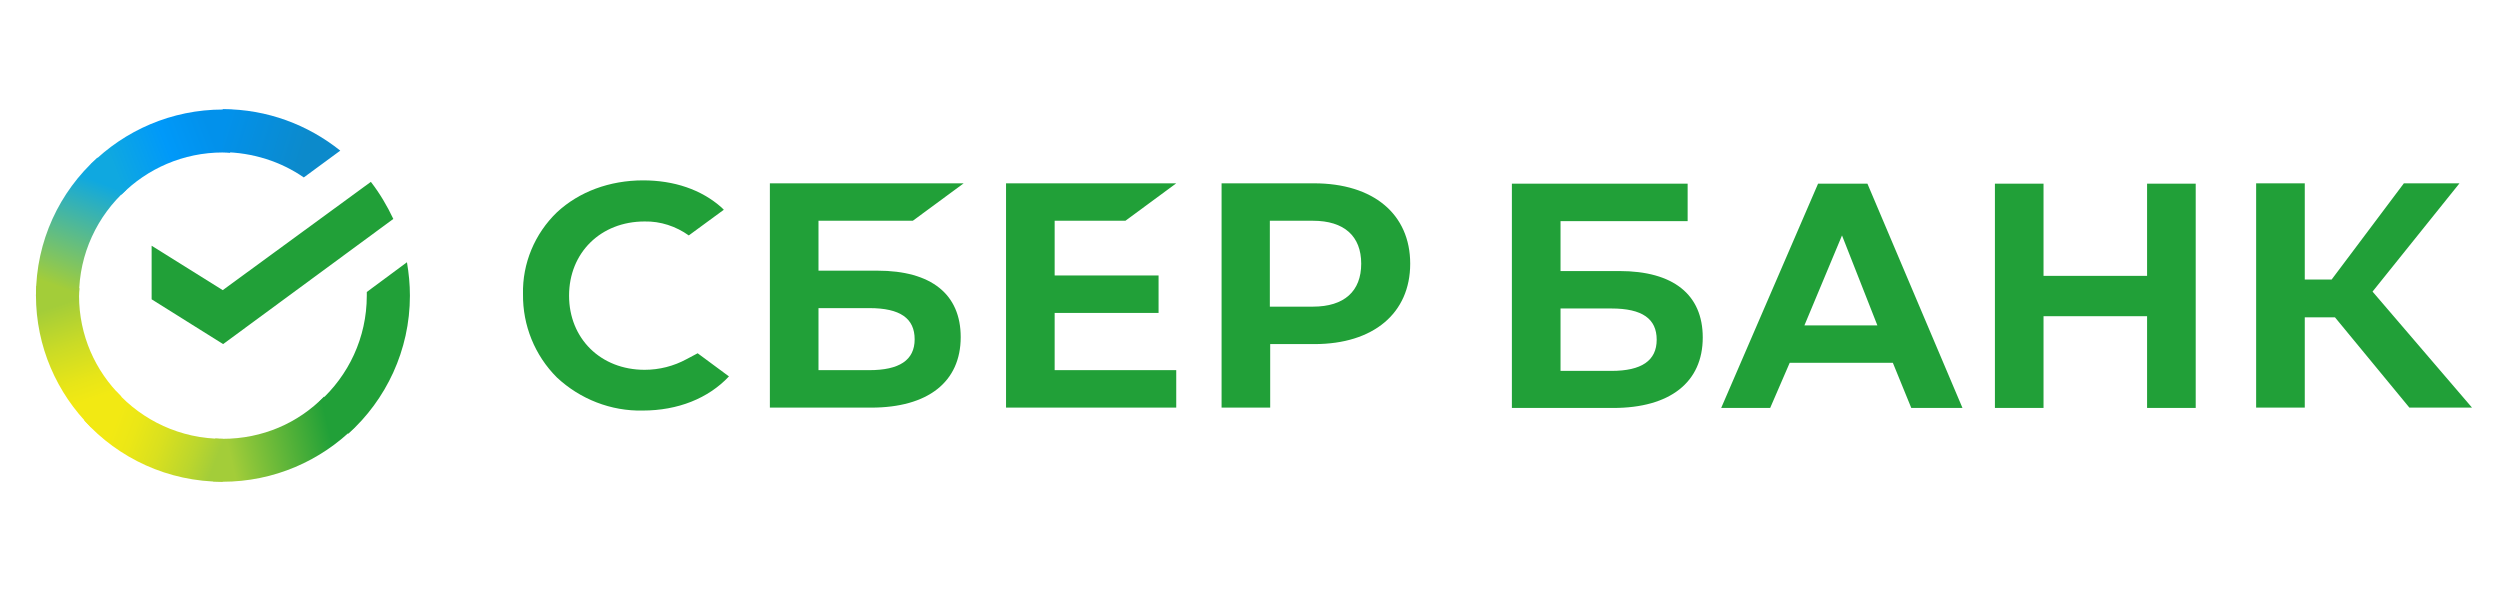 <?xml version="1.0" encoding="UTF-8"?> <svg xmlns="http://www.w3.org/2000/svg" width="287" height="70" viewBox="0 0 287 70" fill="none"><g style="mix-blend-mode:luminosity"><path d="M129.198 25.343L135.032 21.045H115.493V46.795H135.032V42.493H121.074V35.921H133.004V31.623H121.074V25.343H129.198Z" fill="#21A038"></path><path d="M100.732 31.073H93.963V25.343H104.792L110.63 21.045H88.382V46.795H100.011C106.526 46.795 110.289 43.843 110.289 38.702C110.289 33.772 106.907 31.073 100.732 31.073ZM99.801 42.493H93.963V35.371H99.801C103.354 35.371 105.002 36.553 105.002 38.955C105.002 41.358 103.227 42.493 99.801 42.493Z" fill="#21A038"></path><path d="M150.852 21.045H140.237V46.795H145.818V39.502H150.896C157.661 39.502 161.891 35.964 161.891 30.273C161.891 24.583 157.661 21.045 150.852 21.045ZM150.726 35.203H145.778V25.343H150.726C154.322 25.343 156.267 27.114 156.267 30.273C156.267 33.433 154.322 35.203 150.726 35.203Z" fill="#21A038"></path><path d="M78.82 41.23C77.342 42.033 75.691 42.454 73.999 42.454C68.965 42.454 65.329 38.87 65.329 33.94C65.329 29.009 68.965 25.425 73.999 25.425C75.818 25.386 77.596 25.975 79.073 27.028L83.094 24.079L82.84 23.826C80.515 21.759 77.382 20.706 73.829 20.706C69.983 20.706 66.47 22.012 63.935 24.372C61.396 26.818 59.958 30.23 60.041 33.772C59.998 37.352 61.396 40.808 63.935 43.336C66.597 45.824 70.15 47.216 73.789 47.131C77.806 47.131 81.315 45.738 83.684 43.211L80.091 40.555L78.82 41.23Z" fill="#21A038"></path><path d="M229.016 21.088V46.834H234.597V36.299H246.484V46.834H252.068V21.088H246.484V31.666H234.597V21.088H229.016ZM219.415 46.834H225.293L214.381 21.088H208.713L197.591 46.834H203.215L205.457 41.651H217.3L219.415 46.834ZM207.148 37.352L211.462 27.028L215.522 37.352H207.148ZM264.588 36.428H268.054L276.598 46.795H283.787L272.368 33.475L282.349 21.045H275.964L267.674 32.087H264.588V21.045H259.004V46.795H264.588V36.428ZM179.149 31.116V25.386H193.741V21.088H173.564V46.834H185.197C191.709 46.834 195.476 43.886 195.476 38.745C195.476 33.815 192.093 31.116 185.914 31.116H179.149ZM179.149 42.536V35.414H184.987C188.537 35.414 190.188 36.596 190.188 38.998C190.188 41.401 188.453 42.579 184.987 42.579H179.149V42.536Z" fill="#21A038"></path><path d="M42.574 20.877C43.588 22.184 44.436 23.615 45.153 25.133L25.614 39.502L17.407 34.361V28.21L25.57 33.308L42.574 20.877Z" fill="#21A038"></path><path d="M9.074 33.94C9.074 33.643 9.074 33.394 9.118 33.097L4.17 32.844C4.17 33.183 4.127 33.561 4.127 33.897C4.127 39.798 6.539 45.149 10.429 49.026L13.938 45.528C10.936 42.579 9.074 38.491 9.074 33.94Z" fill="url(#paint0_linear_520_839)"></path><path d="M25.571 17.504C25.868 17.504 26.122 17.504 26.419 17.546L26.672 12.616C26.331 12.616 25.951 12.573 25.614 12.573C19.693 12.573 14.322 14.976 10.429 18.853L13.938 22.352C16.901 19.36 21.044 17.504 25.571 17.504Z" fill="url(#paint1_linear_520_839)"></path><path d="M25.571 50.376C25.274 50.376 25.02 50.376 24.723 50.333L24.47 55.263C24.81 55.263 25.19 55.306 25.527 55.306C31.449 55.306 36.823 52.903 40.713 49.026L37.204 45.528C34.241 48.562 30.138 50.376 25.571 50.376Z" fill="url(#paint2_linear_520_839)"></path><path d="M34.875 20.37L39.062 17.293C35.382 14.344 30.689 12.531 25.571 12.531V17.461C29.041 17.504 32.253 18.557 34.875 20.37Z" fill="url(#paint3_linear_520_839)"></path><path d="M47.058 33.94C47.058 32.633 46.932 31.369 46.718 30.106L42.108 33.519C42.108 33.644 42.108 33.815 42.108 33.94C42.108 38.788 39.992 43.129 36.653 46.12L39.992 49.787C44.31 45.91 47.058 40.219 47.058 33.94Z" fill="#21A038"></path><path d="M25.571 50.376C20.707 50.376 16.35 48.27 13.348 44.939L9.668 48.27C13.601 52.611 19.269 55.306 25.571 55.306V50.376Z" fill="url(#paint4_linear_520_839)"></path><path d="M14.532 21.759L11.189 18.093C6.832 22.013 4.127 27.66 4.127 33.94H9.074C9.074 29.135 11.189 24.754 14.532 21.759Z" fill="url(#paint5_linear_520_839)"></path></g><defs><linearGradient id="paint0_linear_520_839" x1="9.901" y1="48.427" x2="4.949" y2="33.84" gradientUnits="userSpaceOnUse"><stop offset="0.144" stop-color="#F2E913"></stop><stop offset="0.304" stop-color="#E7E518"></stop><stop offset="0.582" stop-color="#CADB26"></stop><stop offset="0.891" stop-color="#A3CD39"></stop></linearGradient><linearGradient id="paint1_linear_520_839" x1="11.84" y1="18.297" x2="24.63" y2="13.329" gradientUnits="userSpaceOnUse"><stop offset="0.059" stop-color="#0FA8E0"></stop><stop offset="0.538" stop-color="#0099F9"></stop><stop offset="0.923" stop-color="#0291EB"></stop></linearGradient><linearGradient id="paint2_linear_520_839" x1="24.181" y1="51.113" x2="39.456" y2="47.595" gradientUnits="userSpaceOnUse"><stop offset="0.123" stop-color="#A3CD39"></stop><stop offset="0.285" stop-color="#86C339"></stop><stop offset="0.869" stop-color="#21A038"></stop></linearGradient><linearGradient id="paint3_linear_520_839" x1="24.555" y1="15.672" x2="37.244" y2="19.662" gradientUnits="userSpaceOnUse"><stop offset="0.057" stop-color="#0291EB"></stop><stop offset="0.79" stop-color="#0C8ACB"></stop></linearGradient><linearGradient id="paint4_linear_520_839" x1="10.926" y1="49.049" x2="24.544" y2="54.235" gradientUnits="userSpaceOnUse"><stop offset="0.132" stop-color="#F2E913"></stop><stop offset="0.298" stop-color="#EBE716"></stop><stop offset="0.531" stop-color="#D9E01F"></stop><stop offset="0.802" stop-color="#BBD62D"></stop><stop offset="0.983" stop-color="#A3CD39"></stop></linearGradient><linearGradient id="paint5_linear_520_839" x1="7.919" y1="34.535" x2="13.275" y2="20.337" gradientUnits="userSpaceOnUse"><stop offset="0.07" stop-color="#A3CD39"></stop><stop offset="0.26" stop-color="#81C55F"></stop><stop offset="0.922" stop-color="#0FA8E0"></stop></linearGradient></defs></svg> 